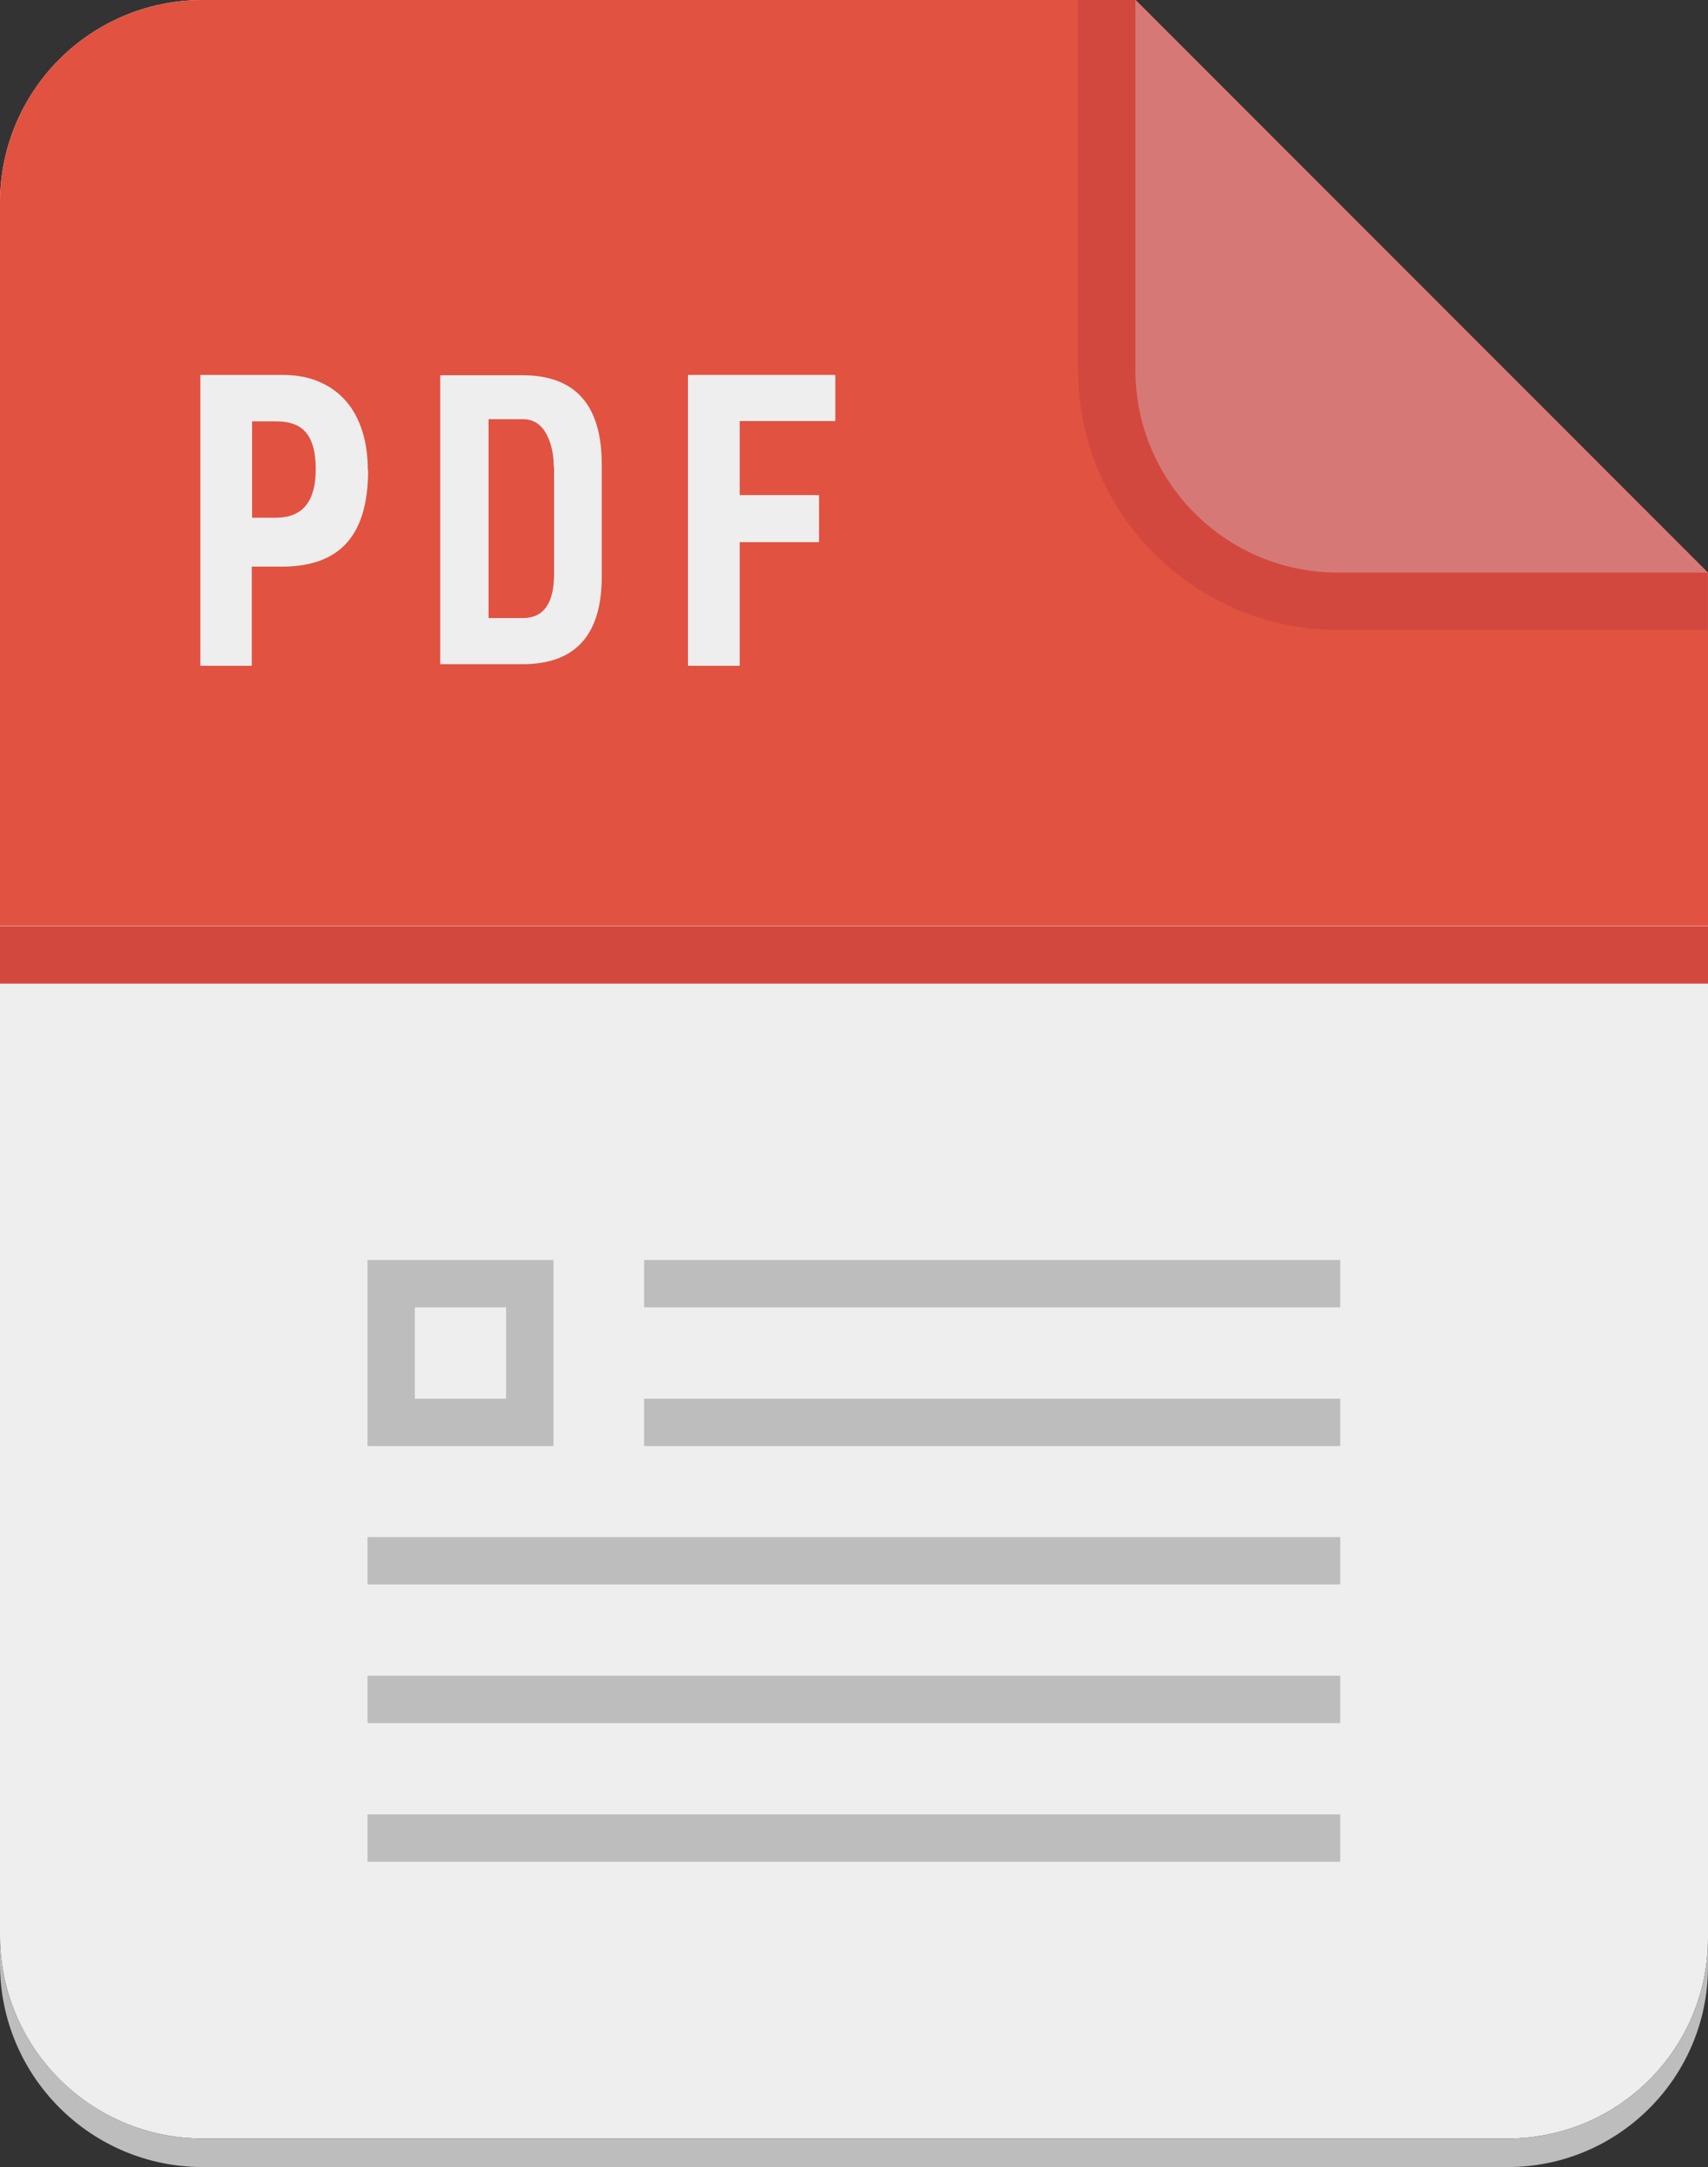 <?xml version="1.0" encoding="UTF-8"?><svg id="_圖層_2" xmlns="http://www.w3.org/2000/svg" viewBox="0 0 54.47 69.07"><rect x="0" y="0" width="54.47" height="69.07" fill="#333333" stroke="none"/><defs><style>.cls-1{fill:#eee;}.cls-2{fill:#bdbdbd;}.cls-3{fill:#d3483e;}.cls-4{fill:#d67976;}.cls-5{fill:#e15241;}</style></defs><g id="_圖層_1-2"><path class="cls-1" d="m36.21,0H6.46C2.89,0,0,2.89,0,6.46v55.23c0,3.57,2.89,6.47,6.47,6.47h41.61c3.53,0,6.39-2.86,6.39-6.39V18.26c-7.13-7.13-11.13-11.13-18.26-18.26Z"/><path class="cls-2" d="m48.08,68.16H6.47c-3.57,0-6.47-2.9-6.47-6.47v.91c0,3.57,2.89,6.47,6.47,6.47h41.61c3.53,0,6.39-2.86,6.39-6.39v-.91c0,3.53-2.86,6.39-6.39,6.39Z"/><path class="cls-5" d="m6.46,0C2.89,0,0,2.89,0,6.46v23.05h54.47v-11.26c-7.13-7.13-11.13-11.13-18.26-18.26H6.46Z"/><path class="cls-3" d="m34.38,0v11.79c0,4.57,3.72,8.29,8.29,8.29h11.79v-1.83c-7.13-7.13-11.13-11.13-18.26-18.26h-1.83Z"/><path class="cls-4" d="m36.21,0v11.79c0,3.57,2.89,6.46,6.46,6.46h11.79L36.21,0Z"/><rect class="cls-3" y="29.52" width="54.47" height="1.83"/><path class="cls-1" d="m11.74,14.98c0,1.03-.22,1.8-.67,2.31-.45.51-1.14.77-2.08.77h-.96v3.16h-1.64v-9.27h2.62c.44,0,.83.07,1.17.22.34.14.62.35.85.61.23.26.4.58.52.95.12.37.18.79.18,1.25Zm-1.67-.03c0-.52-.1-.9-.3-1.15-.2-.25-.52-.37-.96-.37h-.77v3.07h.77c.84,0,1.26-.52,1.26-1.55Z"/><path class="cls-1" d="m19.19,18.38c0,1.86-.84,2.79-2.53,2.79h-2.62v-9.21h2.62c1.69,0,2.53.95,2.53,2.84v3.59Zm-1.53-3.49c0-.44-.09-.81-.26-1.1s-.42-.43-.73-.43h-1.09v6.34h1.09c.67,0,1-.47,1-1.41v-3.4Z"/><path class="cls-1" d="m26.64,13.42h-3.05v2.36h2.53v1.5h-2.53v3.94h-1.65v-9.27h4.7v1.47Z"/><rect class="cls-2" x="20.54" y="40.16" width="22.2" height="1.51"/><rect class="cls-2" x="20.54" y="44.58" width="22.2" height="1.51"/><rect class="cls-2" x="11.72" y="48.99" width="31.02" height="1.51"/><rect class="cls-2" x="11.72" y="53.41" width="31.02" height="1.51"/><rect class="cls-2" x="11.72" y="57.83" width="31.02" height="1.51"/><path class="cls-2" d="m11.72,40.16v5.93h5.93v-5.93h-5.93Zm4.42,4.42h-2.91v-2.91h2.91v2.91Z"/></g></svg>